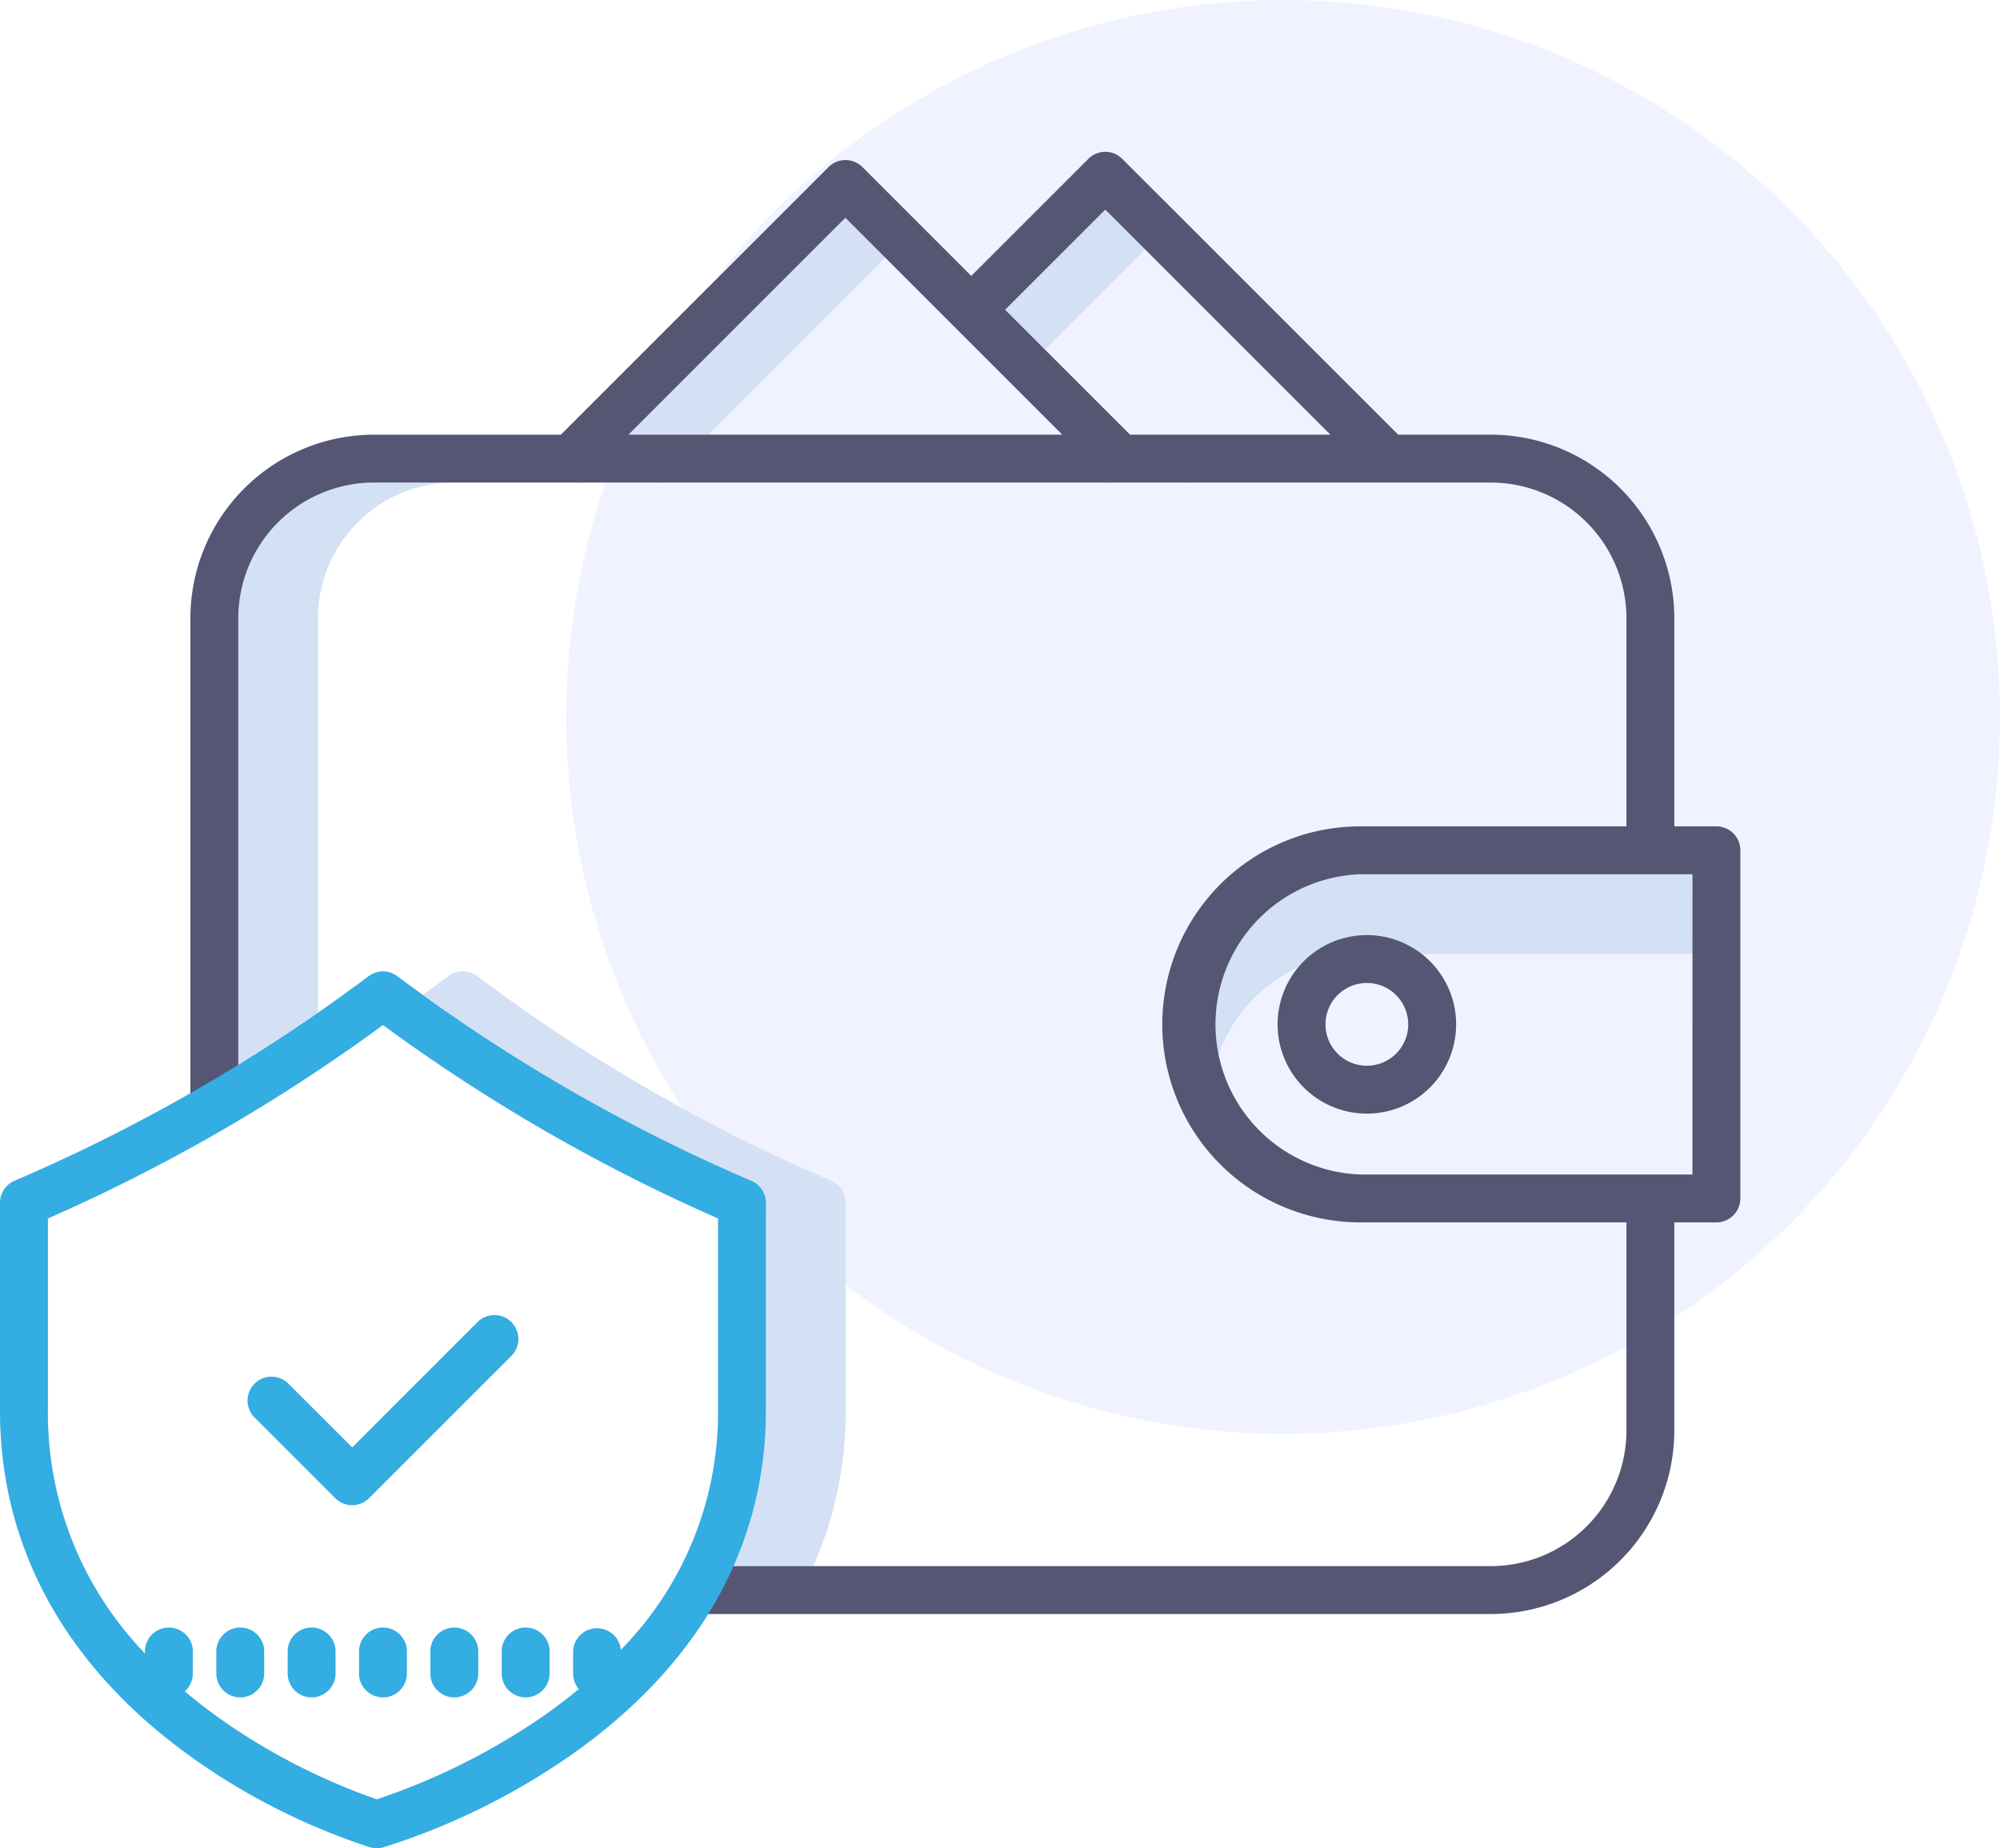 <svg xmlns="http://www.w3.org/2000/svg" width="91.86" height="84.89" viewBox="0 0 91.86 84.89">
  <g id="Group_3267" data-name="Group 3267" transform="translate(-775.174 -2604.314)">
    <circle id="Ellipse_258" data-name="Ellipse 258" cx="32.927" cy="32.927" r="32.927" transform="translate(801.18 2604.314)" fill="#3e64ff" opacity="0.075"/>
    <g id="wallet" transform="translate(775.174 2611.147)">
      <g id="Group_3259" data-name="Group 3259" transform="translate(10.943 2.794)">
        <path id="Path_675" data-name="Path 675" d="M253.793,21.058l4.6-4.6,8.507,8.506L256.563,14.625l-4.6,4.6,5.737,5.737Zm0,0" transform="translate(-216.74 -14.625)" fill="#d4e1f4"/>
        <path id="Path_676" data-name="Path 676" d="M167.517,16.676l-9.962,9.962h3.664l8.13-8.13Zm0,0" transform="translate(-139.631 -16.3)" fill="#d4e1f4"/>
        <path id="Path_677" data-name="Path 677" d="M298.339,83.051H298.3l.017.017Zm0,0" transform="translate(-254.593 -70.514)" fill="#d4e1f4"/>
        <path id="Path_678" data-name="Path 678" d="M165.4,83.051h-.034l.017.017Zm0,0" transform="translate(-146.012 -70.514)" fill="#d4e1f4"/>
        <path id="Path_679" data-name="Path 679" d="M63.391,89.28a6.236,6.236,0,0,1,6.229-6.229H65.956a6.236,6.236,0,0,0-6.229,6.229v20.512q1.866-1.149,3.664-2.4Zm0,0" transform="translate(-59.727 -70.514)" fill="#d4e1f4"/>
        <path id="Path_680" data-name="Path 680" d="M125.415,216.207a1.1,1.1,0,0,0-.664-1.01l-.109-.047a78.969,78.969,0,0,1-16.156-9.355,1.1,1.1,0,0,0-1.319,0c-.389.291-.781.575-1.174.859a78.9,78.9,0,0,0,14.985,8.5l.108.047a1.1,1.1,0,0,1,.665,1.01v9.566a17.46,17.46,0,0,1-1.487,7.123h3.664a17.461,17.461,0,0,0,1.487-7.123Zm0,0" transform="translate(-97.516 -170.591)" fill="#d4e1f4"/>
        <path id="Path_681" data-name="Path 681" d="M310.262,181.234a6.892,6.892,0,0,0-6.647,8.729,6.908,6.908,0,0,1,6.647-5.064h15.257v-3.664Zm0,0" transform="translate(-258.727 -150.709)" fill="#d4e1f4"/>
      </g>
      <path id="Path_682" data-name="Path 682" d="M117.817,31.121h-1.933V21.56a8.439,8.439,0,0,0-8.428-8.428H103.2L90.525.461a1.1,1.1,0,0,0-1.554,0L83.591,5.84l-5-5a1.1,1.1,0,0,0-1.554,0L64.741,13.133H56.155a8.437,8.437,0,0,0-8.428,8.428V44.013h2.2V21.56a6.236,6.236,0,0,1,6.229-6.229h9.461l.017.017.017-.017H89.972l.017.017.017-.017h17.449a6.237,6.237,0,0,1,6.229,6.229v9.561H101.46a9.094,9.094,0,0,0,0,18.189h12.225v9.56a6.236,6.236,0,0,1-6.229,6.229H70.894v2.2h36.561a8.438,8.438,0,0,0,8.428-8.428v-9.56h1.933a1.1,1.1,0,0,0,1.1-1.1V32.22A1.1,1.1,0,0,0,117.817,31.121ZM89.748,2.794l10.339,10.338h-9.2L85.146,7.395Zm-21.9,10.338,9.962-9.962,9.962,9.962Zm48.868,33.979H101.46a6.9,6.9,0,0,1,0-13.791h15.257Zm0,0" transform="translate(-38.982)" fill="#555574"/>
      <path id="Path_683" data-name="Path 683" d="M320.277,200.606a4.1,4.1,0,1,0,4.1-4.1A4.1,4.1,0,0,0,320.277,200.606Zm4.1-1.9a1.9,1.9,0,1,1-1.9,1.9A1.9,1.9,0,0,1,324.375,198.706Zm0,0" transform="translate(-261.597 -160.39)" fill="#555574"/>
      <path id="Path_684" data-name="Path 684" d="M34.514,215.2l-.109-.047A78.968,78.968,0,0,1,18.249,205.8a1.1,1.1,0,0,0-1.319,0A78.979,78.979,0,0,1,.772,215.151l-.109.047A1.1,1.1,0,0,0,0,216.207v9.566c0,6.189,2.957,11.624,8.552,15.72a30.154,30.154,0,0,0,8.443,4.317,1.047,1.047,0,0,0,.308.044,1.108,1.108,0,0,0,.3-.041,31.64,31.64,0,0,0,8.724-4.31c5.791-4.094,8.852-9.534,8.852-15.73v-9.565A1.1,1.1,0,0,0,34.514,215.2Zm-1.534,10.576a15.537,15.537,0,0,1-4.464,10.962,1.1,1.1,0,0,0-2.194.081v1.008a1.1,1.1,0,0,0,.263.714q-.7.581-1.478,1.134a30.409,30.409,0,0,1-7.8,3.931A28.929,28.929,0,0,1,9.8,239.68q-.686-.5-1.311-1.034a1.1,1.1,0,0,0,.369-.821v-1.008a1.1,1.1,0,1,0-2.2,0v.088A15.876,15.876,0,0,1,2.2,225.774v-8.845a81.162,81.162,0,0,0,15.39-8.884,81.184,81.184,0,0,0,15.39,8.884Zm0,0" transform="translate(0 -167.797)" fill="#33ade2"/>
      <path id="Path_685" data-name="Path 685" d="M91.1,370.086a1.1,1.1,0,0,0-1.1,1.1v1.008a1.1,1.1,0,1,0,2.2,0v-1.008A1.1,1.1,0,0,0,91.1,370.086Zm0,0" transform="translate(-73.51 -302.166)" fill="#33ade2"/>
      <path id="Path_686" data-name="Path 686" d="M108.986,370.086a1.1,1.1,0,0,0-1.1,1.1v1.008a1.1,1.1,0,1,0,2.2,0v-1.008A1.1,1.1,0,0,0,108.986,370.086Zm0,0" transform="translate(-88.12 -302.166)" fill="#33ade2"/>
      <path id="Path_687" data-name="Path 687" d="M125.773,371.185v1.008a1.1,1.1,0,1,0,2.2,0v-1.008a1.1,1.1,0,1,0-2.2,0Zm0,0" transform="translate(-102.73 -302.166)" fill="#33ade2"/>
      <path id="Path_688" data-name="Path 688" d="M73.213,370.086a1.1,1.1,0,0,0-1.1,1.1v1.008a1.1,1.1,0,1,0,2.2,0v-1.008A1.1,1.1,0,0,0,73.213,370.086Zm0,0" transform="translate(-58.901 -302.166)" fill="#33ade2"/>
      <path id="Path_689" data-name="Path 689" d="M55.326,370.086a1.1,1.1,0,0,0-1.1,1.1v1.008a1.1,1.1,0,1,0,2.2,0v-1.008A1.1,1.1,0,0,0,55.326,370.086Zm0,0" transform="translate(-44.291 -302.166)" fill="#33ade2"/>
      <path id="Path_690" data-name="Path 690" d="M63.835,294.735a1.1,1.1,0,0,0-1.554,1.555l3.734,3.733a1.1,1.1,0,0,0,1.554,0l6.564-6.563a1.1,1.1,0,0,0-1.554-1.555l-5.786,5.786Zm0,0" transform="translate(-50.617 -238.045)" fill="#33ade2"/>
    </g>
  </g>
</svg>

